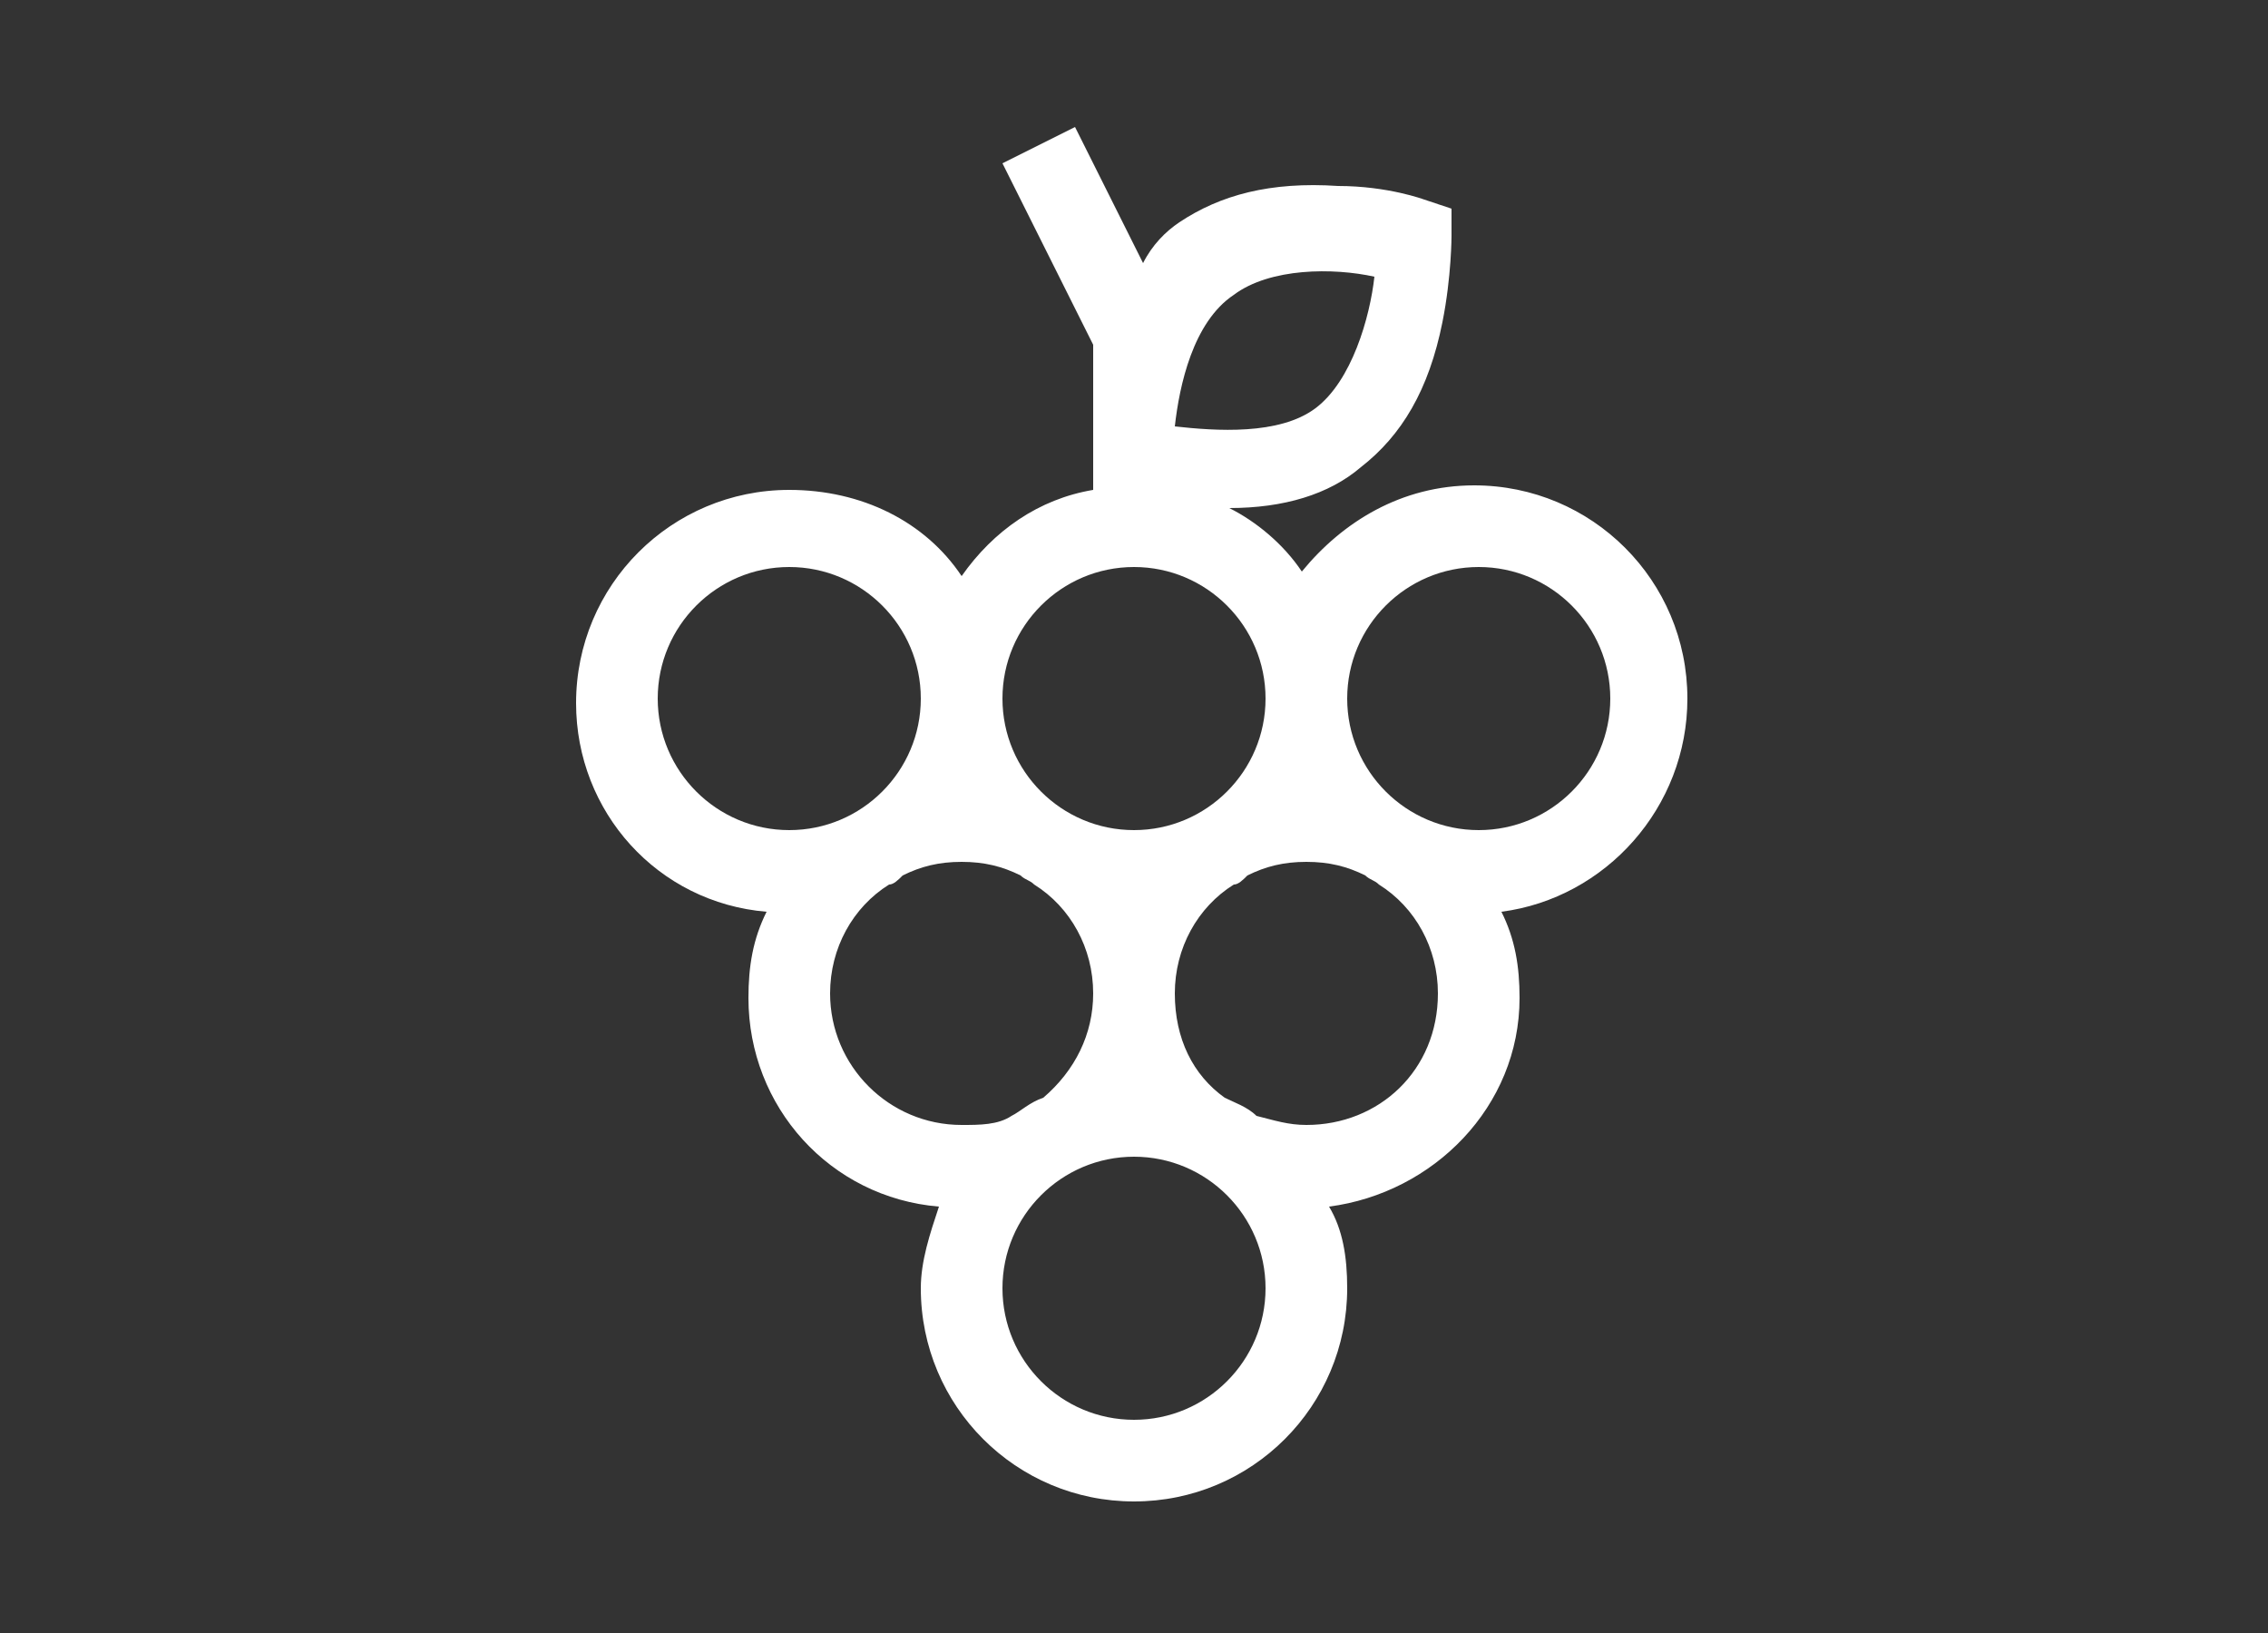 <?xml version="1.0" encoding="utf-8"?>
<!-- Generator: Adobe Illustrator 22.0.1, SVG Export Plug-In . SVG Version: 6.00 Build 0)  -->
<svg version="1.1" id="Vrstva_1" xmlns="http://www.w3.org/2000/svg" xmlns:xlink="http://www.w3.org/1999/xlink" x="0px" y="0px"
	 viewBox="0 0 50 36" style="enable-background:new 0 0 50 36;" xml:space="preserve">
<rect x="0" y="0" width="50" height="36" fill="#333333" stroke="none"/>
<style type="text/css">
	.st0{fill:#FFFFFF;}
</style>
<g>
	<path class="st0" d="M37.2,15.4c0-2.6-2.1-4.7-4.7-4.7c-1.6,0-2.9,0.8-3.8,1.9c-0.4-0.6-1-1.1-1.6-1.4c0,0,0,0,0,0
		c1.2,0,2.2-0.3,2.9-0.9c0.9-0.7,1.5-1.7,1.8-3.2c0.2-1,0.2-1.9,0.2-1.9l0-0.6l-0.6-0.2c0,0-0.8-0.3-1.9-0.3
		c-1.5-0.1-2.6,0.2-3.5,0.8c-0.3,0.2-0.6,0.5-0.8,0.9l-1.5-3l-1.6,0.8l2,4v3.2c-1.2,0.2-2.2,0.9-2.9,1.9c-0.8-1.2-2.2-1.9-3.8-1.9
		c-2.6,0-4.7,2.1-4.7,4.7c0,2.4,1.8,4.4,4.2,4.6c-0.3,0.6-0.4,1.2-0.4,1.9c0,2.4,1.8,4.4,4.2,4.6c-0.2,0.6-0.4,1.2-0.4,1.8
		c0,2.6,2.1,4.7,4.7,4.7s4.7-2.1,4.7-4.7c0-0.7-0.1-1.3-0.4-1.8c2.3-0.3,4.2-2.2,4.2-4.6c0-0.7-0.1-1.3-0.4-1.9
		C35.4,19.8,37.2,17.8,37.2,15.4z M27.2,6.5c0.8-0.6,2.2-0.6,3.1-0.4C30.2,7,29.8,8.4,29,9c-0.8,0.6-2.2,0.5-3.1,0.4
		C26,8.5,26.3,7.1,27.2,6.5z M25,12.5c1.6,0,2.9,1.3,2.9,2.9s-1.3,2.9-2.9,2.9s-2.9-1.3-2.9-2.9S23.4,12.5,25,12.5z M17.4,18.3
		c-1.6,0-2.9-1.3-2.9-2.9c0-1.6,1.3-2.9,2.9-2.9s2.9,1.3,2.9,2.9C20.3,17,19,18.3,17.4,18.3z M21.2,24.8c-1.6,0-2.9-1.3-2.9-2.9
		c0-1,0.5-1.9,1.3-2.4c0.1,0,0.2-0.1,0.3-0.2c0.4-0.2,0.8-0.3,1.3-0.3c0.5,0,0.9,0.1,1.3,0.3c0.1,0.1,0.2,0.1,0.3,0.2
		c0.8,0.5,1.3,1.4,1.3,2.4c0,0.9-0.4,1.7-1.1,2.3c-0.3,0.1-0.5,0.3-0.7,0.4C22,24.8,21.6,24.8,21.2,24.8z M25,31.3
		c-1.6,0-2.9-1.3-2.9-2.9s1.3-2.9,2.9-2.9s2.9,1.3,2.9,2.9S26.6,31.3,25,31.3z M28.8,24.8c-0.4,0-0.7-0.1-1.1-0.2
		c-0.2-0.2-0.5-0.3-0.7-0.4c-0.7-0.5-1.1-1.3-1.1-2.3c0-1,0.5-1.9,1.3-2.4c0.1,0,0.2-0.1,0.3-0.2c0.4-0.2,0.8-0.3,1.3-0.3
		c0.5,0,0.9,0.1,1.3,0.3c0.1,0.1,0.2,0.1,0.3,0.2c0.8,0.5,1.3,1.4,1.3,2.4C31.7,23.6,30.4,24.8,28.8,24.8z M32.6,18.3
		c-1.6,0-2.9-1.3-2.9-2.9c0-1.6,1.3-2.9,2.9-2.9c1.6,0,2.9,1.3,2.9,2.9S34.2,18.3,32.6,18.3z"/>
</g>
</svg>
